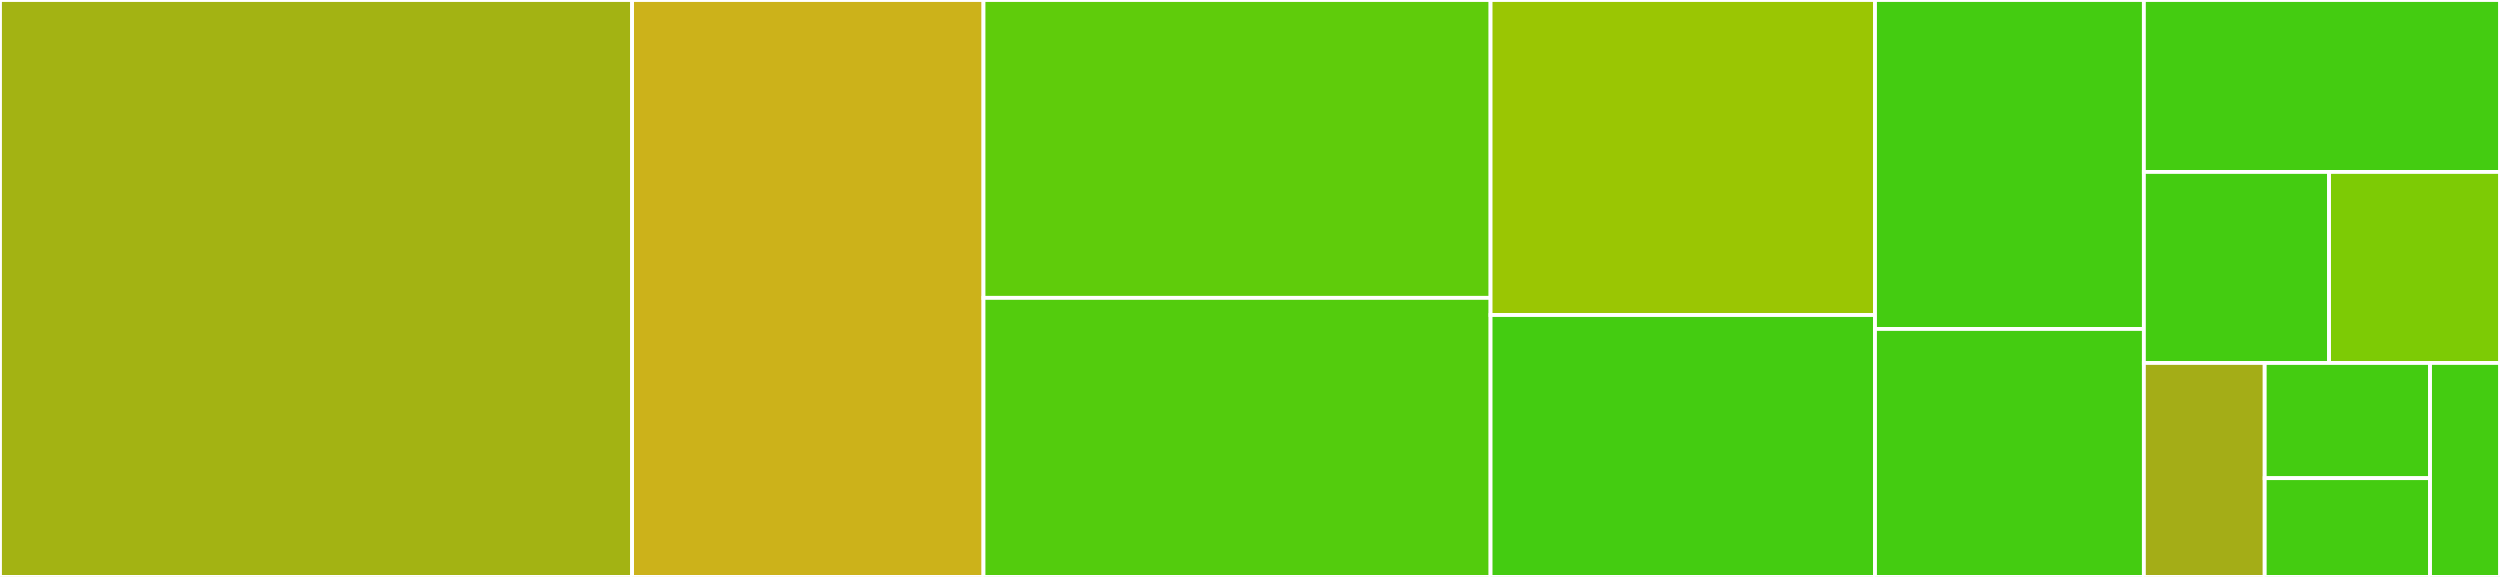 <svg baseProfile="full" width="650" height="150" viewBox="0 0 650 150" version="1.1"
xmlns="http://www.w3.org/2000/svg" xmlns:ev="http://www.w3.org/2001/xml-events"
xmlns:xlink="http://www.w3.org/1999/xlink">

<rect x="0" y="0" width="650" height="150" fill="#333333" stroke="none"/>

<style>rect.s{mask:url(#mask);}</style>
<defs>
  <pattern id="white" width="4" height="4" patternUnits="userSpaceOnUse" patternTransform="rotate(45)">
    <rect width="2" height="2" transform="translate(0,0)" fill="white"></rect>
  </pattern>
  <mask id="mask">
    <rect x="0" y="0" width="100%" height="100%" fill="url(#white)"></rect>
  </mask>
</defs>

<rect x="0" y="0" width="164.34" height="150.0" fill="#a3b313" stroke="white" stroke-width="1" class=" tooltipped" data-content="LinearAlgebra.jl"><title>LinearAlgebra.jl</title></rect>
<rect x="164.34" y="0" width="91.368" height="150.0" fill="#ccb21a" stroke="white" stroke-width="1" class=" tooltipped" data-content="NumericalIntegration.jl"><title>NumericalIntegration.jl</title></rect>
<rect x="255.708" y="0" width="131.84" height="77.442" fill="#5fcc0b" stroke="white" stroke-width="1" class=" tooltipped" data-content="PVector.jl"><title>PVector.jl</title></rect>
<rect x="255.708" y="77.442" width="131.84" height="72.558" fill="#53cc0d" stroke="white" stroke-width="1" class=" tooltipped" data-content="PhysicalParticle.jl"><title>PhysicalParticle.jl</title></rect>
<rect x="387.547" y="0" width="99.953" height="81.902" fill="#9ac603" stroke="white" stroke-width="1" class=" tooltipped" data-content="Center.jl"><title>Center.jl</title></rect>
<rect x="387.547" y="81.902" width="99.953" height="68.098" fill="#4c1" stroke="white" stroke-width="1" class=" tooltipped" data-content="Unit.jl"><title>Unit.jl</title></rect>
<rect x="487.5" y="0" width="69.906" height="85.526" fill="#4c1" stroke="white" stroke-width="1" class=" tooltipped" data-content="Extent.jl"><title>Extent.jl</title></rect>
<rect x="487.5" y="85.526" width="69.906" height="64.474" fill="#4c1" stroke="white" stroke-width="1" class=" tooltipped" data-content="Conversion.jl"><title>Conversion.jl</title></rect>
<rect x="557.406" y="0" width="92.594" height="44.702" fill="#4c1" stroke="white" stroke-width="1" class=" tooltipped" data-content="parse.jl"><title>parse.jl</title></rect>
<rect x="557.406" y="44.702" width="48.149" height="49.669" fill="#4c1" stroke="white" stroke-width="1" class=" tooltipped" data-content="Coordinates.jl"><title>Coordinates.jl</title></rect>
<rect x="605.555" y="44.702" width="44.445" height="49.669" fill="#7dcb05" stroke="white" stroke-width="1" class=" tooltipped" data-content="PhysicalParticles.jl"><title>PhysicalParticles.jl</title></rect>
<rect x="557.406" y="94.371" width="31.416" height="55.629" fill="#a4ad17" stroke="white" stroke-width="1" class=" tooltipped" data-content="Constants.jl"><title>Constants.jl</title></rect>
<rect x="588.822" y="94.371" width="42.99" height="29.954" fill="#4c1" stroke="white" stroke-width="1" class=" tooltipped" data-content="PrettyPrinting.jl"><title>PrettyPrinting.jl</title></rect>
<rect x="588.822" y="124.325" width="42.99" height="25.675" fill="#4c1" stroke="white" stroke-width="1" class=" tooltipped" data-content="Random.jl"><title>Random.jl</title></rect>
<rect x="631.812" y="94.371" width="18.188" height="55.629" fill="#4c1" stroke="white" stroke-width="1" class=" tooltipped" data-content="Traits.jl"><title>Traits.jl</title></rect>
</svg>